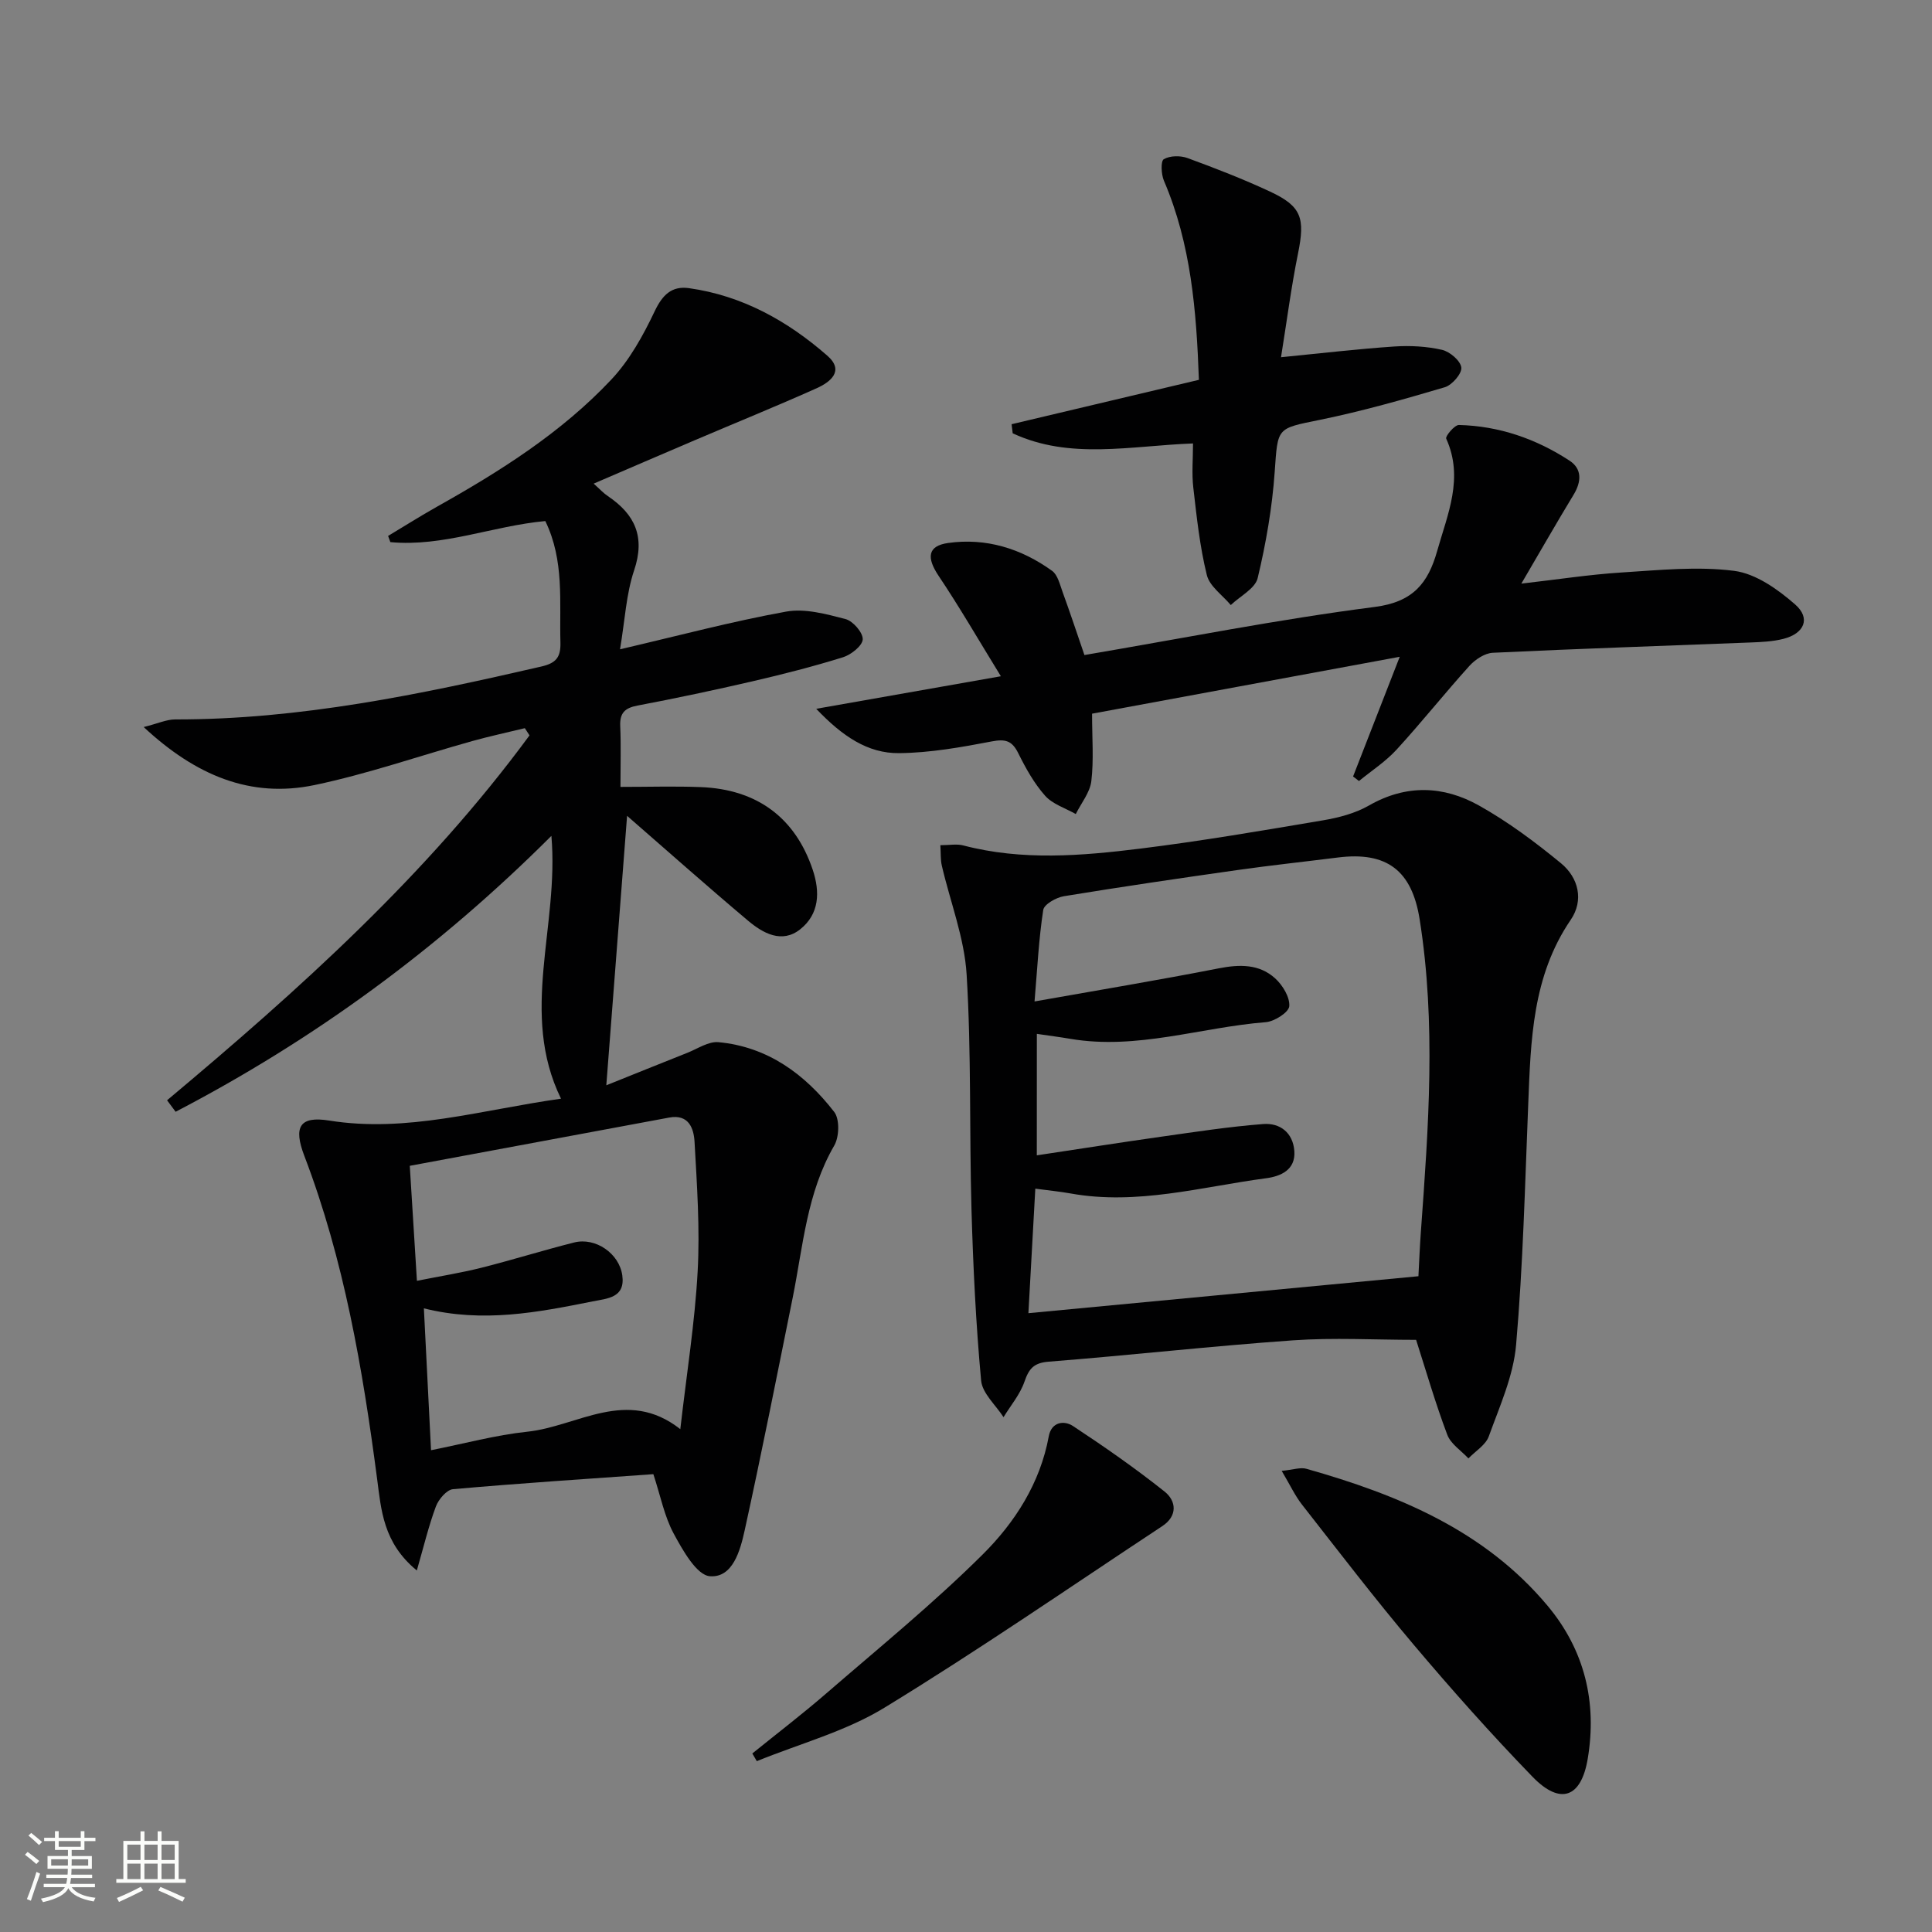 <svg enable-background="new 0 0 400 400" viewBox="0 0 400 400" xmlns="http://www.w3.org/2000/svg"><rect x="0" y="0" width="400" height="400" fill="#808080" stroke="none"/><path d="m5.17 384 .55-.58c.85.61 1.65 1.24 2.4 1.87l-.59.64c-.83-.73-1.62-1.38-2.36-1.93m1.22 9.53-.82-.34c.71-1.76 1.37-3.64 1.98-5.63.24.13.5.25.76.36-.6 1.67-1.24 3.54-1.92 5.61m-.5-13.5.57-.54c.56.44 1.31 1.06 2.26 1.87l-.64.64c-.68-.66-1.41-1.32-2.19-1.97m3.25.46h2.24v-1.36h.77v1.36h4.57v-1.36h.76v1.36h2.28v.69h-2.28v1.84h-2.64v1.26h4.18v2.64h-4.21c0 .45-.02.86-.05 1.21h4.32v.69h-4.38c-.04.34-.1.75-.19 1.22h5.15v.69h-4.82c.87 1.19 2.51 1.92 4.93 2.19-.17.31-.3.57-.37.76-2.77-.49-4.52-1.41-5.26-2.76-.56 1.26-2.3 2.23-5.24 2.9-.12-.24-.26-.48-.43-.72 2.73-.55 4.38-1.34 4.96-2.38h-4.38v-.69h4.65c.1-.38.17-.79.21-1.22h-4.32v-.69h4.4c.03-.34.05-.75.05-1.21h-4.2v-2.64h4.23v-1.26h-2.69v-1.84h-2.24zm1.46 4.46v1.29h3.45c.01-.4.02-.57.01-.53v-.32-.45h-3.46zm1.55-2.59h4.57v-1.19h-4.57zm6.11 2.59h-3.42v.77c-.01.19-.01.37-.02.53h3.44z" fill="#fbfcfa"/><path d="m32.63 379.16h.82v1.98h3.54v7.89h1.46v.78h-14.37v-.78h1.46v-7.89h3.55v-1.98h.82v1.98h2.73v-1.98zm-3.49 11.48.5.73c-1.61.82-3.28 1.63-5 2.41-.13-.27-.28-.55-.44-.82 1.75-.72 3.4-1.49 4.94-2.32m-2.78-5.55h2.73v-3.18h-2.73zm0 3.95h2.73v-3.2h-2.73zm3.54-3.95h2.73v-3.18h-2.73zm0 3.95h2.73v-3.2h-2.73zm7.89 4.68c-1.84-.92-3.51-1.7-5.02-2.32l.45-.73c1.89.8 3.57 1.55 5.04 2.23zm-1.62-11.81h-2.73v3.18h2.73zm-2.73 7.13h2.73v-3.2h-2.73z" fill="#fbfcfa"/><g fill="#010102"><path d="m34.59 227.8c27.38-22.93 53.85-46.72 75.04-75.55-.32-.5-.65-.99-.97-1.49-3.64.89-7.31 1.67-10.92 2.68-10.87 3.04-21.58 6.78-32.59 9.09-13.28 2.78-24.63-1.98-35.4-12 2.95-.74 4.73-1.58 6.51-1.58 25.81.04 50.83-5.19 75.8-10.95 3.08-.71 4.05-1.92 3.97-4.97-.23-8.41.85-16.96-3.13-25.15-10.83.99-21.16 5.38-32.08 4.36-.16-.43-.31-.85-.47-1.28 3.36-2.01 6.66-4.11 10.08-6.03 13.11-7.35 25.81-15.36 36.15-26.36 3.76-4 6.58-9.11 8.96-14.12 1.62-3.41 3.54-5.29 7.11-4.79 11.03 1.55 20.41 6.78 28.65 13.99 3.58 3.13.63 5.45-2.22 6.73-8.33 3.73-16.79 7.16-25.18 10.74-6.86 2.92-13.71 5.88-20.99 9.01 1.28 1.14 2.03 1.98 2.95 2.59 5.62 3.79 7.76 8.44 5.43 15.36-1.65 4.91-1.9 10.28-2.92 16.35 12.11-2.82 23.16-5.77 34.37-7.8 3.91-.71 8.31.5 12.31 1.54 1.55.4 3.61 2.78 3.57 4.19-.05 1.32-2.39 3.18-4.06 3.71-6.16 1.92-12.44 3.52-18.73 4.98-7.92 1.83-15.87 3.52-23.85 5.03-2.64.5-3.69 1.56-3.57 4.27.18 3.97.05 7.95.05 12.57 5.79 0 11.21-.17 16.61.04 11.72.45 19.59 6.39 23.19 17.1 1.57 4.67 1.35 9.19-2.56 12.32-3.81 3.05-7.74.84-10.86-1.79-8.64-7.28-17.09-14.79-25.01-21.68-1.37 17.76-2.79 36.24-4.3 55.79 5.37-2.16 11.08-4.47 16.81-6.74 2.11-.84 4.35-2.38 6.4-2.19 10.21.95 17.92 6.63 23.98 14.45 1.15 1.49 1.04 5.15.01 6.94-5.69 9.8-6.46 20.82-8.61 31.51-3.25 16.08-6.43 32.18-9.95 48.2-.91 4.13-2.45 9.83-7.19 9.47-2.75-.21-5.63-5.38-7.5-8.83-1.93-3.57-2.71-7.75-4.21-12.3-13.73.98-27.63 1.88-41.49 3.11-1.3.12-2.98 2.1-3.53 3.57-1.5 4.02-2.5 8.23-3.95 13.26-7-5.73-7.38-12.59-8.23-19.02-2.99-22.75-6.83-45.27-15.07-66.84-2.29-6-.95-8.27 5.16-7.29 16.08 2.57 31.3-2.18 47.99-4.53-8.66-17.73-.36-35.65-1.99-54.41-23.5 23.47-49.27 42.26-77.8 57.12-.6-.82-1.19-1.6-1.77-2.38zm51.73 37.38c4.74-.95 9.1-1.64 13.36-2.71 6.43-1.62 12.77-3.61 19.2-5.23 4.41-1.11 9.33 2.26 9.96 6.82.64 4.64-3.08 4.77-6.14 5.38-11.35 2.27-22.7 4.5-34.94 1.44.5 10.01.98 19.4 1.48 29.37 6.96-1.38 13.39-3.14 19.93-3.83 10.43-1.09 20.58-9.25 31.68-.53 1.32-11.54 3.01-22.05 3.59-32.62.49-8.91-.14-17.91-.64-26.84-.15-2.77-1.18-5.81-5.25-5.05-17.73 3.29-35.46 6.59-53.71 9.99.5 8.06.97 15.62 1.48 23.81z"/><path d="m293.19 277.4c-8.58 0-17.06-.49-25.46.1-16.89 1.19-33.73 3.09-50.61 4.42-3.1.24-4.09 1.46-5.02 4.15-.91 2.63-2.84 4.91-4.33 7.34-1.62-2.52-4.4-4.94-4.64-7.59-1.08-11.71-1.65-23.48-1.99-35.24-.46-16.27-.02-32.58-1.01-48.81-.46-7.6-3.4-15.04-5.14-22.57-.28-1.22-.19-2.53-.3-4.21 1.87 0 3.4-.31 4.75.05 12.19 3.19 24.48 2.16 36.69.65 12.66-1.57 25.25-3.73 37.84-5.86 3.24-.55 6.62-1.44 9.44-3.05 7.72-4.43 15.45-4.12 22.79-.01 6.02 3.37 11.65 7.57 16.99 11.96 3.63 2.99 4.77 7.67 2.01 11.71-7.97 11.69-8.27 24.95-8.8 38.27-.67 16.59-1.07 33.22-2.51 49.75-.56 6.43-3.41 12.72-5.65 18.92-.65 1.8-2.77 3.06-4.22 4.57-1.5-1.62-3.66-2.99-4.38-4.91-2.45-6.49-4.38-13.18-6.45-19.64zm-78.53-38.2c9.07-1.36 17.41-2.68 25.77-3.86 7.02-.99 14.05-2.08 21.11-2.62 3.48-.27 6.16 1.8 6.44 5.59.29 3.94-2.89 5.24-5.82 5.63-13.44 1.78-26.74 5.64-40.52 3.15-2.24-.4-4.51-.62-7.29-.99-.5 8.91-.97 17.4-1.43 25.78 27.41-2.6 53.95-5.11 80.75-7.65.16-2.98.28-6.12.51-9.25 1.57-21.56 3.17-43.11-.26-64.66-1.6-10.07-6.76-14.07-16.95-12.78-6.91.87-13.84 1.61-20.74 2.59-12 1.7-23.99 3.46-35.95 5.42-1.6.26-4.11 1.67-4.29 2.85-.92 5.99-1.22 12.08-1.8 18.94 13.36-2.37 25.77-4.43 38.11-6.85 4.34-.85 8.4-.93 11.71 2.07 1.55 1.41 3.07 3.91 2.92 5.77-.11 1.27-3.07 3.16-4.87 3.3-13.49 1.07-26.68 5.79-40.45 3.45-2.22-.38-4.45-.66-6.94-1.03-.01 8.48-.01 16.42-.01 25.15z"/><path d="m224.52 135.62c20.51-3.49 40.22-7.41 60.11-9.96 7.94-1.02 11.04-4.93 12.92-11.58 2.15-7.63 5.56-15.11 1.87-23.27-.22-.49 1.73-2.84 2.63-2.82 8.32.2 15.98 2.86 22.9 7.38 2.63 1.72 2.48 4.36.85 7.05-3.52 5.8-6.89 11.7-10.82 18.41 7.48-.85 14.07-1.88 20.7-2.3 7.79-.49 15.72-1.32 23.37-.34 4.48.58 9.05 3.83 12.62 6.96 3.26 2.85 1.91 6-2.4 7.11-2.22.57-4.58.67-6.88.76-17.77.7-35.55 1.28-53.32 2.13-1.67.08-3.64 1.39-4.83 2.7-5.13 5.68-9.9 11.68-15.07 17.33-2.27 2.48-5.18 4.37-7.81 6.52-.41-.31-.81-.62-1.22-.94 3-7.69 5.99-15.38 9.66-24.78-21.96 4.06-42.55 7.87-63.7 11.78 0 5.08.37 9.57-.15 13.95-.28 2.37-2.1 4.56-3.22 6.83-2.16-1.23-4.8-2.04-6.36-3.8-2.28-2.57-4.02-5.71-5.56-8.82-1.28-2.58-2.66-2.95-5.46-2.42-6.32 1.21-12.76 2.36-19.17 2.43-6.53.08-11.8-3.52-17.19-9.18 12.99-2.29 24.9-4.39 38.23-6.74-4.7-7.64-8.57-14.35-12.88-20.77-2.52-3.76-2.33-6.21 1.95-6.82 7.86-1.11 15.14 1.15 21.54 5.77 1.16.84 1.6 2.82 2.16 4.35 1.53 4.2 2.93 8.42 4.53 13.08z"/><path d="m265.22 73.96c8.35-.82 15.88-1.71 23.44-2.22 3.28-.22 6.7-.04 9.89.69 1.62.37 3.83 2.25 4 3.66.15 1.25-1.91 3.63-3.41 4.08-8.56 2.53-17.17 4.98-25.9 6.76-8.99 1.83-8.67 1.51-9.33 10.8-.52 7.38-1.8 14.76-3.52 21.95-.52 2.18-3.64 3.74-5.57 5.59-1.72-2.06-4.39-3.88-4.96-6.22-1.46-5.91-2.1-12.03-2.8-18.1-.34-2.91-.06-5.9-.06-9.14-12.95.49-25.5 3.42-37.33-2.1-.08-.63-.15-1.25-.23-1.88 12.9-3.06 25.79-6.11 38.78-9.19-.51-14.31-1.63-28.13-7.24-41.22-.57-1.33-.69-4.07-.03-4.46 1.28-.75 3.45-.78 4.93-.23 5.76 2.11 11.5 4.34 17.06 6.93 6.56 3.05 7.29 5.5 5.8 12.83-1.41 6.94-2.31 13.97-3.52 21.47z"/><path d="m265.36 304.53c2.38-.23 3.88-.79 5.13-.43 18.93 5.37 36.82 12.72 49.89 28.32 7.69 9.18 10.31 19.99 8.34 31.72-1.36 8.11-5.7 9.63-11.42 3.73-8.56-8.83-16.75-18.04-24.68-27.43-7.94-9.4-15.43-19.19-23.02-28.88-1.48-1.88-2.5-4.11-4.24-7.03z"/><path d="m155.76 363.04c5.1-4.13 10.32-8.12 15.28-12.41 10.93-9.46 22.17-18.62 32.41-28.79 6.67-6.63 11.9-14.74 13.69-24.48.54-2.94 3.12-3.36 5.02-2.11 6.48 4.27 12.88 8.73 18.95 13.56 2.45 1.95 2.73 5.04-.46 7.15-19.13 12.63-38.02 25.68-57.57 37.62-8.04 4.91-17.55 7.44-26.39 11.05-.31-.53-.62-1.06-.93-1.59z"/></g></svg>
